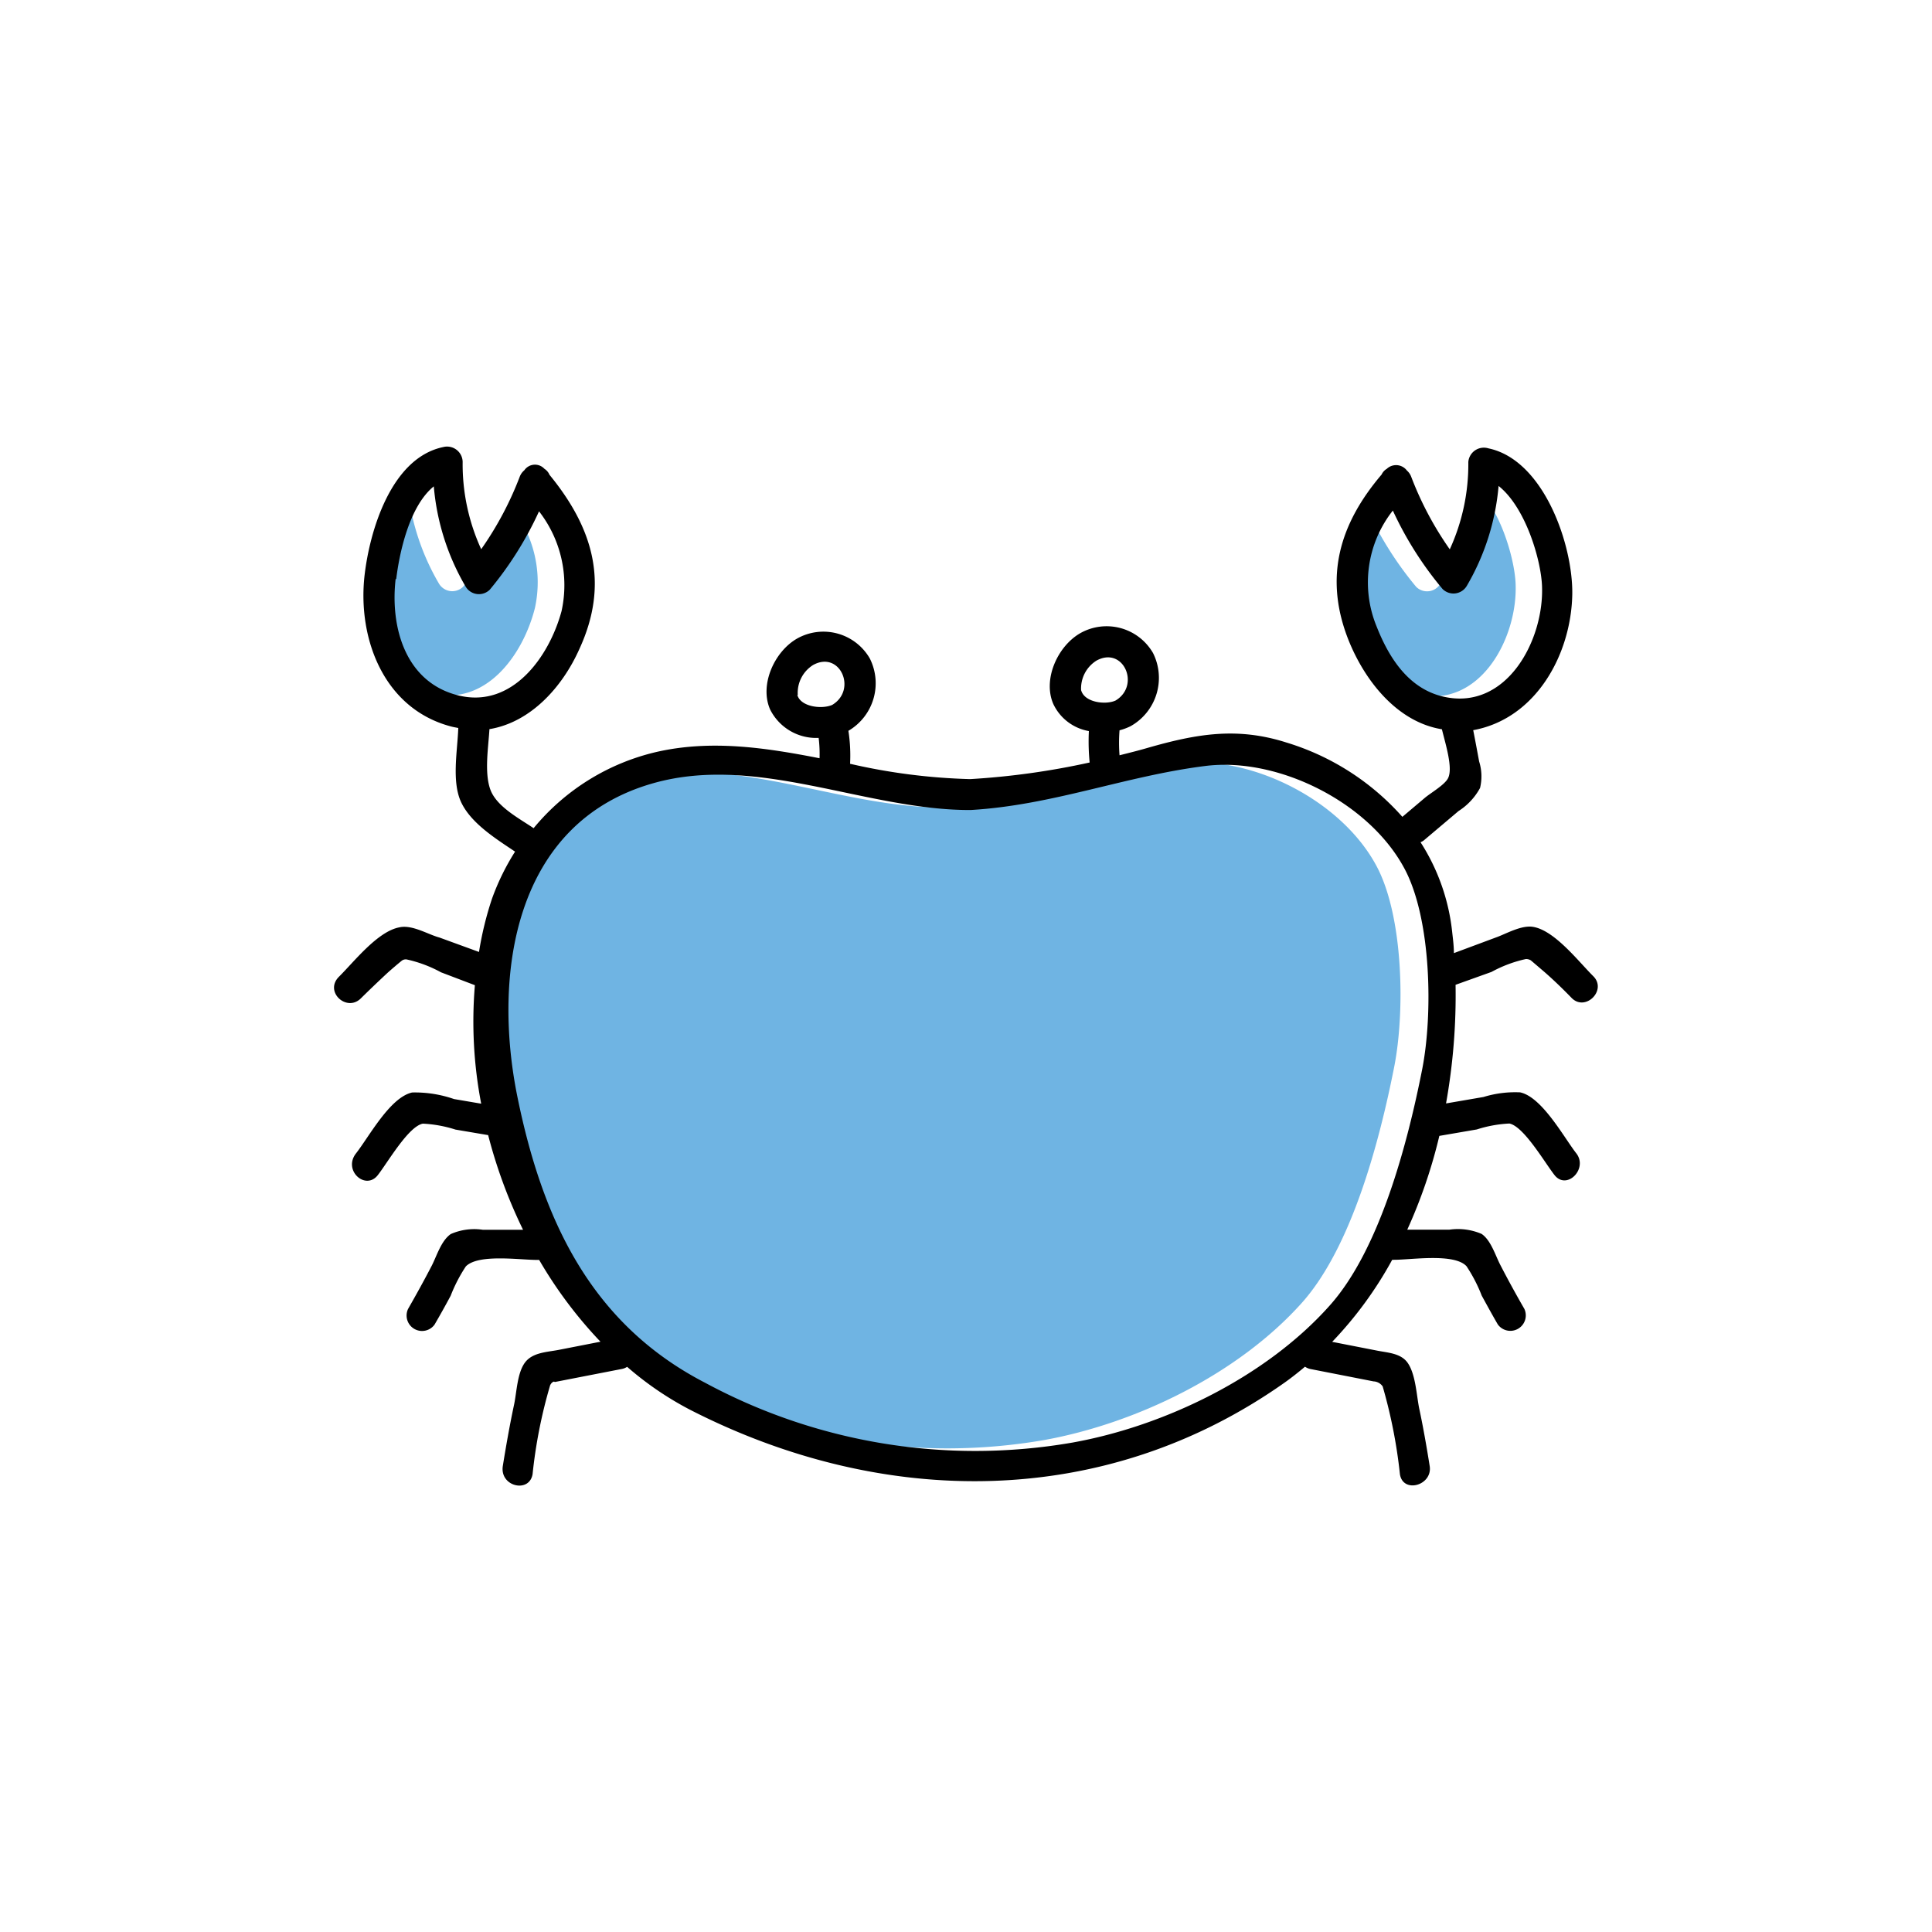 <svg xmlns="http://www.w3.org/2000/svg" viewBox="0 0 150 150"><defs><style>.cls-1{fill:#6fb4e3;}</style></defs><title>cTavola disegno 3</title><g id="Livello_4" data-name="Livello 4"><path class="cls-1" d="M104.85,48.45a9,9,0,0,1,1.26-9,27.14,27.14,0,0,0,3.84,6.11,1.2,1.2,0,0,0,1.88-.24,18.47,18.47,0,0,0,2.47-7.76c2.1,1.67,3.28,5.71,3.37,7.73.19,4.26-2.8,9.84-7.77,8.6C107.26,53.2,105.78,50.84,104.85,48.45Zm-76.16-3.7c.24-2,1-5.66,2.92-7.22a18.47,18.47,0,0,0,2.47,7.78,1.2,1.2,0,0,0,1.88.24,27.12,27.12,0,0,0,3.82-6.08,9.34,9.34,0,0,1,1.75,7.74c-.92,3.64-3.79,7.61-7.94,6.63S28.25,48.49,28.69,44.74ZM81.1,111.8a44.17,44.17,0,0,1-28.52-4.64C43.67,102.56,39.93,94.44,38,84.95s-.28-21.3,10.58-24.35c8.07-2.27,16.46,2.11,24.6,2.09,6.39-.37,12-2.64,18.23-3.42,5.63-.71,12.73,2.81,15.48,8,2.07,3.91,2.2,11.25,1.36,15.54-1.12,5.69-3.28,14-7.19,18.36C96.11,106.69,88.23,110.5,81.1,111.8Z"/><path d="M123.7,75.79c-1.14-1.13-3-3.56-4.68-3.83-.87-.14-2,.49-2.73.77L112.88,74c0-.54-.07-1.08-.13-1.61a16,16,0,0,0-2.46-7,1.19,1.19,0,0,0,.24-.13l2.71-2.29a4.9,4.9,0,0,0,1.67-1.79,3.85,3.85,0,0,0-.07-2.06c-.15-.81-.3-1.62-.46-2.43,4.87-.89,7.59-5.87,7.69-10.5.08-3.83-2.19-10.48-6.51-11.38A1.21,1.21,0,0,0,114,35.87a15.85,15.85,0,0,1-1.44,6.78,25.66,25.66,0,0,1-3-5.65,1.23,1.23,0,0,0-.33-.47,1.05,1.05,0,0,0-1.56-.13,1,1,0,0,0-.4.44c-3.27,3.84-4.52,8-2.55,12.91,1.3,3.21,3.82,6.32,7.23,6.87.28,1.16.87,3,.48,3.79-.25.52-1.35,1.15-1.8,1.53l-1.75,1.48a19.64,19.64,0,0,0-9-5.77c-3.86-1.23-7-.67-10.83.43-.72.21-1.42.38-2.13.56a12.71,12.71,0,0,1,0-1.94,4.44,4.44,0,0,0,.86-.32,4.3,4.3,0,0,0,1.74-5.68,4.16,4.16,0,0,0-5.63-1.55c-1.77,1-2.95,3.59-2.11,5.51a3.76,3.76,0,0,0,2.76,2.1,16.63,16.63,0,0,0,.06,2.44,59.14,59.14,0,0,1-9.28,1.29A46.76,46.76,0,0,1,66,59.3s0,0,0,0a12.57,12.57,0,0,0-.13-2.56,4.28,4.28,0,0,0,1.66-5.62,4.16,4.16,0,0,0-5.63-1.55c-1.77,1-2.95,3.59-2.11,5.51a4,4,0,0,0,3.77,2.21,10.42,10.42,0,0,1,.07,1.58c-4.19-.82-8.39-1.45-12.61-.5a17.48,17.48,0,0,0-9.59,5.93c-1.15-.78-2.88-1.68-3.36-3S37.92,58,38,56.61c3.17-.52,5.66-3.23,7-6.26,2.31-5.05,1.07-9.33-2.34-13.49a1,1,0,0,0-.39-.46,1,1,0,0,0-1.56.11,1.23,1.23,0,0,0-.35.48,25.64,25.64,0,0,1-3,5.65,15.83,15.83,0,0,1-1.44-6.78,1.21,1.21,0,0,0-1.51-1.15c-4.06.85-5.72,6.55-6.11,10-.54,4.9,1.51,10.29,6.67,11.68.21.06.41.09.61.13-.06,1.78-.54,4.21.25,5.82s2.67,2.78,4.16,3.78a18.39,18.39,0,0,0-1.8,3.68,25.81,25.81,0,0,0-1,4.11l-3.07-1.12C33.22,72.55,32,71.77,31,72c-1.69.32-3.51,2.67-4.68,3.83s.59,2.77,1.69,1.69c.68-.67,1.37-1.33,2.09-2q.54-.48,1.09-.93a.52.52,0,0,1,.38-.1,10,10,0,0,1,2.67,1l2.63,1a33.78,33.78,0,0,0,.49,9.2l-2.11-.36A9.25,9.25,0,0,0,32,84.82c-1.72.38-3.33,3.41-4.36,4.73s.74,2.9,1.69,1.69c.78-1,2.38-3.79,3.5-4a9.81,9.81,0,0,1,2.53.46l2.54.43a38.79,38.79,0,0,0,2.71,7.35l-3.12,0a4.53,4.53,0,0,0-2.49.33c-.74.51-1.08,1.67-1.47,2.44-.59,1.14-1.21,2.26-1.85,3.38a1.2,1.2,0,0,0,2.06,1.21c.43-.74.85-1.49,1.25-2.24a11.89,11.89,0,0,1,1.18-2.28c1-1,4.27-.48,5.62-.5h.07a33.79,33.79,0,0,0,4.76,6.35l-3.22.63c-.91.18-2.06.19-2.65,1s-.63,2.25-.83,3.22c-.34,1.59-.62,3.18-.88,4.79s2.06,2.15,2.31.64a38.35,38.35,0,0,1,1.34-6.82c.05-.23.31-.44.38-.33l1.64-.32,3.6-.7a1.12,1.12,0,0,0,.38-.16,25,25,0,0,0,4.88,3.33c15,7.68,32.19,7.76,46.16-2.1.55-.39,1.08-.81,1.59-1.24a1.14,1.14,0,0,0,.42.18l3.27.64,1.63.32a.91.91,0,0,1,.71.39,39.52,39.52,0,0,1,1.34,6.82c.24,1.52,2.55.87,2.31-.64s-.5-3-.81-4.45c-.21-1-.27-2.66-.9-3.56-.52-.74-1.51-.78-2.33-.94l-3.53-.69a29.89,29.89,0,0,0,4.66-6.37,1.1,1.1,0,0,0,.15,0c1.35,0,4.67-.53,5.62.5a11.88,11.88,0,0,1,1.18,2.28c.41.75.82,1.5,1.25,2.24a1.2,1.2,0,0,0,2.06-1.21c-.64-1.11-1.26-2.24-1.85-3.38-.39-.74-.74-1.95-1.47-2.44a4.66,4.66,0,0,0-2.49-.33l-3.28,0a39.68,39.68,0,0,0,2.49-7.28l2.91-.5a9.8,9.8,0,0,1,2.53-.46c1.12.23,2.72,3,3.5,4,.95,1.21,2.63-.49,1.69-1.69s-2.65-4.37-4.36-4.73a8.34,8.34,0,0,0-2.84.36l-2.91.5a47.72,47.72,0,0,0,.74-9.21l2.79-1a10,10,0,0,1,2.67-1,.71.71,0,0,1,.38.1c.12.1.73.62,1.09.93.72.63,1.41,1.3,2.09,2C123.1,78.56,124.79,76.87,123.7,75.79ZM106.88,48.64a9,9,0,0,1,1.26-9A27.14,27.14,0,0,0,112,45.73a1.2,1.2,0,0,0,1.88-.24,18.47,18.47,0,0,0,2.47-7.76c2.1,1.67,3.28,5.71,3.37,7.73.19,4.26-2.8,9.84-7.77,8.6C109.29,53.39,107.81,51,106.88,48.64Zm-22.94,5a2.55,2.55,0,0,1,1.19-2.35c2.09-1.15,3.44,1.93,1.48,3.1C85.85,54.74,84.2,54.55,83.94,53.59Zm-22,.34a2.55,2.55,0,0,1,1.19-2.35c2.09-1.15,3.44,1.93,1.48,3.1C63.81,55.08,62.15,54.89,61.9,53.94Zm-31.18-9c.24-2,1-5.66,2.92-7.22a18.47,18.47,0,0,0,2.47,7.78,1.2,1.2,0,0,0,1.88.24,27.12,27.12,0,0,0,3.82-6.08,9.34,9.34,0,0,1,1.75,7.74C42.64,51,39.77,55,35.62,54S30.28,48.69,30.72,44.93ZM83.27,112a44.17,44.17,0,0,1-28.52-4.64c-8.91-4.6-12.65-12.72-14.58-22.21s-.28-21.3,10.58-24.35c8.07-2.27,16.46,2.11,24.6,2.09,6.39-.37,12-2.64,18.23-3.42,5.63-.71,12.73,2.81,15.48,8,2.07,3.91,2.2,11.25,1.36,15.54-1.12,5.69-3.28,14-7.19,18.36C98.28,106.92,90.4,110.72,83.27,112Z"/></g></svg>